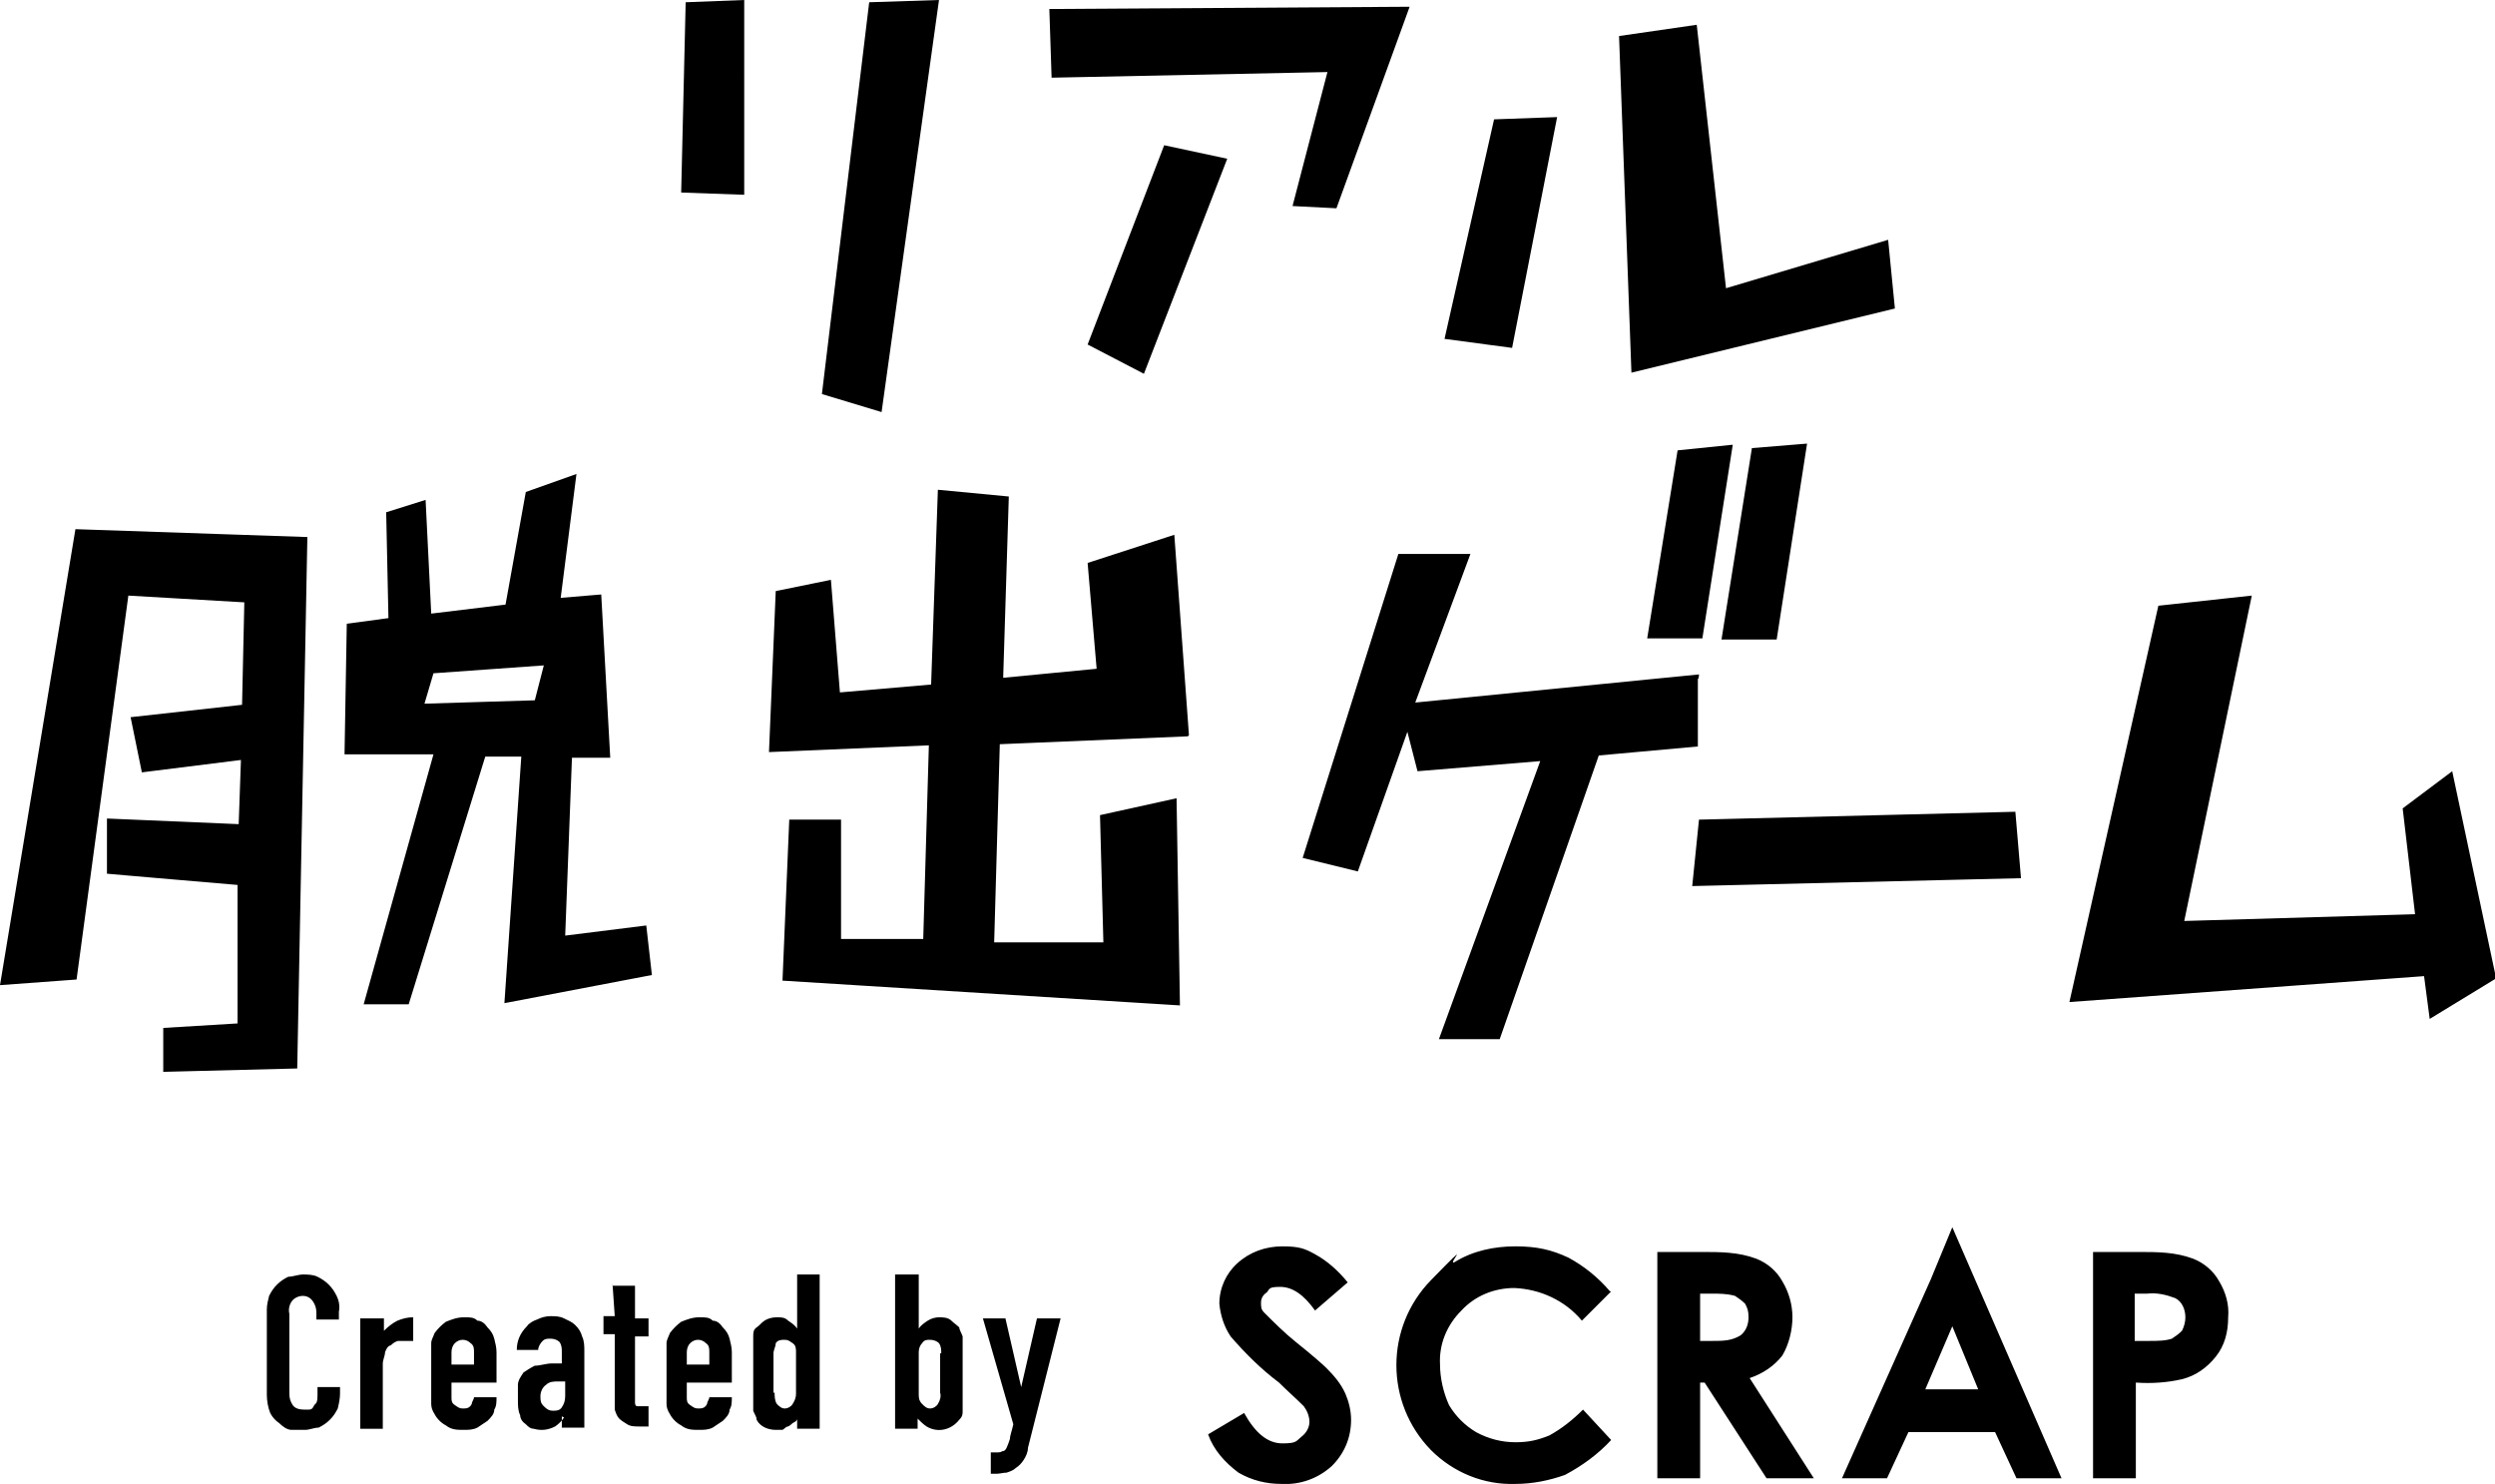 <?xml version="1.0" encoding="UTF-8"?>
<svg xmlns="http://www.w3.org/2000/svg" version="1.1" viewBox="0 0 221.6 131.8">
  <defs>
    <style>
      .cls-1 {
        fill-rule: evenodd;
      }
    </style>
  </defs>
  <!-- Generator: Adobe Illustrator 28.7.1, SVG Export Plug-In . SVG Version: 1.2.0 Build 142)  -->
  <g>
    <g id="Layer_1">
      <path class="cls-1" d="M60.9.2l-.4,16.9,5.6.2V0l-5.2.2ZM83.4,0l-6.2.2-4.2,34.8,5.3,1.6L83.4,0ZM118.7,18.5L125.2.6l-32,.2.2,6.1,24.5-.5-3.1,11.9,3.9.2ZM96.6,30.6l5,2.6,7.4-19.1-5.6-1.2-6.8,17.7ZM138.3,10.4l-5.6.2-4.4,19.5,6,.8,4-20.5ZM168.3,27.4l-.6-6.1-14.4,4.3-2.6-23.4-6.9,1,1.1,29.9,23.4-5.7ZM0,87.5l6.8-.5,4.6-34.1,10.3.6-.2,9.1-9.9,1.1,1,4.9,8.8-1.1-.2,5.7-11.7-.5v4.9c-.1,0,11.6,1,11.6,1v12.3c-.1,0-6.6.4-6.6.4v3.9l11.9-.3.9-47.2-20.6-.7L0,87.5ZM50.2,83.1l.6-15.8h3.4l-.8-14.5-3.6.3,1.4-11-4.5,1.6-1.8,10-6.6.8-.5-10.1-3.5,1.1.2,9.4-3.7.5-.2,11.6h7.9c0,0-6.2,22.2-6.2,22.2h4l6.8-22h3.2l-1.5,21.9,13.1-2.5-.5-4.4-7.2.9ZM48.3,59.1l-.8,3.1-9.8.3.8-2.7,9.8-.7ZM105.6,65.3l-1.3-17.8-7.7,2.5.8,9.4-8.3.8.5-16.1-6.3-.6-.6,17.3-8.1.7-.8-10-4.9,1-.6,14.3,14.2-.6-.5,17.2h-7.3c0,0,0-10.6,0-10.6h-4.2c0,0-.4,0-.4,0l-.6,14.3,35.3,2.2-.3-18.4-6.8,1.5.3,11.3h-9.7c0,0,.5-17.6.5-17.6l16.7-.7ZM150.8,66v-5.7c.1,0,.1-.4.1-.4l-25.2,2.5,4.9-13.2h-6.4c0,0-8.5,27-8.5,27l4.9,1.2,4.4-12.4.9,3.5,10.9-.9-9,24.7h5.4c0,0,8.8-25.2,8.8-25.2l8.8-.8v-.3ZM146.3,56.7h4.9c0,0,2.7-17.2,2.7-17.2l-4.9.5-2.7,16.7ZM160.5,39.4l-4.9.4-2.7,17h4.9l2.7-17.4ZM150.9,72.8l-.6,5.9,29.2-.7-.5-5.9-28.1.7ZM217.8,68.5l-4.4,3.3,1.1,9.4-20.5.6,6-28.9-8.3.9-7.9,35.2,31.5-2.3.5,3.8,5.9-3.6-3.9-18.4ZM119.7,113.9l-2.9,2.5c-1-1.4-2-2.1-3.1-2.1s-.9.2-1.2.5c-.3.2-.5.5-.5.9s0,.6.3.9c.9.9,1.8,1.8,2.8,2.6,1.5,1.2,2.4,2,2.7,2.3.7.7,1.3,1.4,1.7,2.3.3.7.5,1.5.5,2.3,0,1.6-.6,3-1.7,4.1-1.2,1.1-2.8,1.7-4.5,1.6-1.3,0-2.6-.3-3.8-1-1.2-.9-2.2-2-2.7-3.4l3.2-1.9c1,1.8,2.1,2.7,3.4,2.7s1.2-.2,1.7-.6c.4-.3.7-.8.7-1.3s-.2-1-.5-1.4c-.7-.7-1.5-1.4-2.2-2.1-1.6-1.2-3-2.6-4.3-4.1-.6-.9-.9-1.9-1-2.9,0-1.4.6-2.7,1.6-3.6,1.1-1,2.5-1.5,4-1.5s2,.2,2.9.7c1.1.6,2.1,1.5,2.9,2.5h0ZM143.1,114.7l-2.6,2.6c-1.5-1.8-3.7-2.8-6-2.9-1.8,0-3.5.7-4.7,2-1.3,1.3-2,3-1.9,4.8,0,1.2.3,2.5.8,3.6.6,1,1.4,1.8,2.4,2.4,1.1.6,2.3.9,3.5.9s2-.2,3-.6c1.1-.6,2.1-1.4,3-2.3l2.5,2.7c-1.2,1.3-2.6,2.3-4.1,3.1-1.4.5-2.9.8-4.4.8-2.8.1-5.5-1-7.5-3-4.1-4.2-4.1-10.9,0-15.1s1.3-1.2,2.1-1.6c1.6-1,3.5-1.4,5.4-1.4s3.2.3,4.7,1c1.3.7,2.6,1.7,3.7,3h0ZM147.1,111.2h4.1c1.6,0,3.2,0,4.8.6,1,.4,1.8,1.1,2.3,2,.6,1,.9,2.1.9,3.2s-.3,2.4-.9,3.4c-.7.9-1.7,1.6-2.9,2l5.7,8.9h-4.2l-5.5-8.5h-.4v8.5h-3.8v-20.1h-.1ZM150.9,119.1h1.2c.9,0,1.7,0,2.5-.5.5-.4.7-1,.7-1.6s-.1-.8-.3-1.2c-.3-.3-.6-.5-.9-.7-.7-.2-1.4-.2-2.1-.2h-1v4.2h0ZM171.5,113.6l1.9-4.6,2,4.6,7.7,17.7h-4l-1.9-4.1h-7.7l-1.9,4.1h-4l7.9-17.7ZM173.4,117.8l-2.4,5.6h4.7l-2.3-5.6ZM185.9,111.2h4.1c1.6,0,3.2,0,4.8.6,1,.4,1.8,1.1,2.3,2,.6,1,.9,2.1.8,3.2,0,1.3-.3,2.5-1.1,3.5s-1.8,1.7-3,2c-1.3.3-2.7.4-4.1.3v8.5h-3.8v-20.1ZM189.7,119.1h1.2c.7,0,1.4,0,2-.2.3-.2.6-.4.9-.7.2-.4.3-.8.3-1.2,0-.7-.3-1.4-.9-1.7-.8-.3-1.6-.5-2.5-.4h-1.1v4.2ZM30.2,123.8c0,.4-.1.9-.2,1.3-.2.4-.4.7-.7,1-.3.3-.6.5-1,.7-.4,0-.8.2-1.2.2s-.8,0-1.2,0c-.4,0-.8-.3-1.1-.6-.3-.2-.6-.5-.8-.9-.2-.5-.3-1.1-.3-1.6v-7.6c0-.4.1-.8.2-1.2.2-.4.4-.7.7-1,.3-.3.6-.5,1-.7.4,0,.9-.2,1.3-.2s.9,0,1.3.2c.4.2.7.4,1,.7.3.3.5.6.7,1s.3.9.2,1.4v.7h-2v-.6c0-.4-.1-.7-.3-1-.2-.3-.5-.5-.9-.5s-.8.2-1,.5-.3.7-.2,1.1v7.1c0,.4.1.7.3,1,.2.3.6.4,1,.4s.3,0,.4,0c.1,0,.3,0,.4-.2s.2-.3.3-.4c.1-.2.1-.5.1-.7v-.7h2v.8h0ZM32.1,117.1h2v1.1c.4-.4.8-.7,1.2-.9.5-.2.9-.3,1.4-.3v2.1c-.2,0-.4,0-.6,0s-.5,0-.7,0-.5.2-.7.4c-.2,0-.4.3-.5.6,0,.3-.2.7-.2,1v5.8h-2v-9.8h0ZM40.1,122.8v1.3c0,.3,0,.5.3.7s.4.3.7.3c.3,0,.6,0,.8-.4,0-.2.2-.4.2-.6h2c0,.4,0,.8-.2,1.1,0,.4-.3.7-.6,1-.3.2-.6.4-.9.6-.4.2-.8.2-1.2.2-.6,0-1.1,0-1.6-.4-.4-.2-.8-.6-1-1-.2-.3-.3-.6-.3-.9,0-.4,0-.7,0-1.1v-3.2c0-.4,0-.7,0-1.1,0-.3.2-.6.3-.9.3-.4.6-.7,1-1,.5-.2,1-.4,1.6-.4s.9,0,1.2.3c.4,0,.7.3.9.6.3.3.5.6.6,1s.2.8.2,1.2v2.7h-4ZM40.1,121.2h2v-1.1c0-.3,0-.6-.3-.8-.4-.4-1-.4-1.4,0h0c-.2.2-.3.5-.3.8v1.1ZM50.1,125.9h0c-.2.3-.5.6-.8.8-.6.3-1.2.4-1.9.2-.3,0-.5-.2-.7-.4-.3-.2-.5-.5-.5-.8-.2-.4-.2-.9-.2-1.3s0-.9,0-1.4c0-.4.3-.8.5-1.1.3-.2.6-.4,1-.6.5,0,1-.2,1.5-.2h.4c0,0,.3,0,.5,0v-1c0-.3,0-.6-.2-.9-.2-.2-.5-.3-.8-.3s-.5,0-.7.2c-.2.2-.4.5-.4.8h-1.9c0-.8.3-1.5.9-2.1.2-.3.6-.5.9-.6.4-.2.8-.3,1.2-.3s.8,0,1.2.2.7.3,1,.6c.3.3.5.6.6,1,.2.4.2.9.2,1.3v6.8h-2v-1h0ZM50.1,122.7h-.5c-.4,0-.8,0-1.1.3-.3.2-.5.6-.5,1s0,.6.3.9.5.4.8.4.6,0,.8-.3c.2-.3.3-.6.3-1v-1.3h0ZM54.4,114.2h2v2.9h1.2v1.6h-1.2v5.4c0,.2,0,.3,0,.5,0,0,0,.3.2.3,0,0,.2,0,.4,0,.2,0,.4,0,.6,0v1.8h-.8c-.4,0-.8,0-1.1-.2s-.5-.3-.7-.5-.3-.5-.4-.8c0-.3,0-.5,0-.8v-5.9h-1v-1.6h1l-.2-2.9h0ZM61,122.8v1.3c0,.3,0,.5.3.7s.4.3.7.3c.3,0,.6,0,.8-.4,0-.2.2-.4.2-.6h2c0,.4,0,.8-.2,1.1,0,.4-.3.7-.6,1-.3.2-.6.4-.9.6-.4.2-.8.2-1.2.2-.6,0-1.1,0-1.6-.4-.4-.2-.8-.6-1-1-.2-.3-.3-.6-.3-.9,0-.4,0-.7,0-1.1v-3.2c0-.4,0-.7,0-1.1,0-.3.2-.6.3-.9.3-.4.6-.7,1-1,.5-.2,1-.4,1.6-.4s.9,0,1.2.3c.4,0,.7.3.9.6.3.3.5.6.6,1s.2.8.2,1.2v2.7h-4ZM61,121.2h2v-1.1c0-.3,0-.6-.3-.8-.4-.4-1-.4-1.4,0h0c-.2.2-.3.5-.3.8v1.1ZM70.8,126c0,.2-.2.3-.4.4,0,0-.2.2-.4.3-.2,0-.3.2-.5.3h-.6c-.7,0-1.4-.3-1.7-.9,0-.3-.2-.5-.3-.8,0-.4,0-.9,0-1.3v-3.7c0-.7,0-1.2,0-1.6,0-.3,0-.6.3-.8s.4-.4.7-.6c.3-.2.7-.3,1.1-.3s.7,0,1,.3c.3.2.6.4.8.7h0v-4.8h2v13.7h-2v-.9h0ZM68.8,123.7c0,.3,0,.7.2,1,.2.2.4.4.7.4s.6-.2.7-.4c.2-.3.3-.6.3-.9v-3.7c0-.3,0-.6-.3-.8s-.4-.3-.7-.3-.6,0-.8.3c0,.3-.2.6-.2.9v3.5h.1ZM79.6,113.2h2v4.8h0c.2-.3.5-.5.8-.7s.7-.3,1-.3.8,0,1.1.3c.2.2.5.4.7.6,0,.2.2.5.3.8,0,.4,0,.9,0,1.6v3.7c0,.4,0,.9,0,1.3,0,.3,0,.5-.3.8-.7.9-1.9,1.2-2.9.6-.3-.2-.5-.4-.8-.7v.9h-2v-13.7h.1ZM83.6,120.2c0-.3,0-.6-.2-.9-.2-.2-.5-.3-.8-.3s-.5,0-.7.3c-.2.2-.3.5-.3.8v3.7c0,.3,0,.6.3.9.2.2.4.4.7.4s.6-.2.7-.4c.2-.3.3-.7.2-1v-3.5h.1ZM89.3,117.1l1.4,6.1h0l1.4-6.1h2.1l-2.9,11.5c0,.4-.2.8-.4,1.1-.2.3-.4.5-.7.7-.2.2-.5.3-.8.4-.3,0-.6.1-.9.1h-.5v-1.9h.5c.2,0,.4,0,.5-.1.2,0,.3-.1.4-.3s.2-.5.3-.8c0-.3.2-.8.3-1.3l-2.7-9.4h2Z"/>
    </g>
  </g>
</svg>